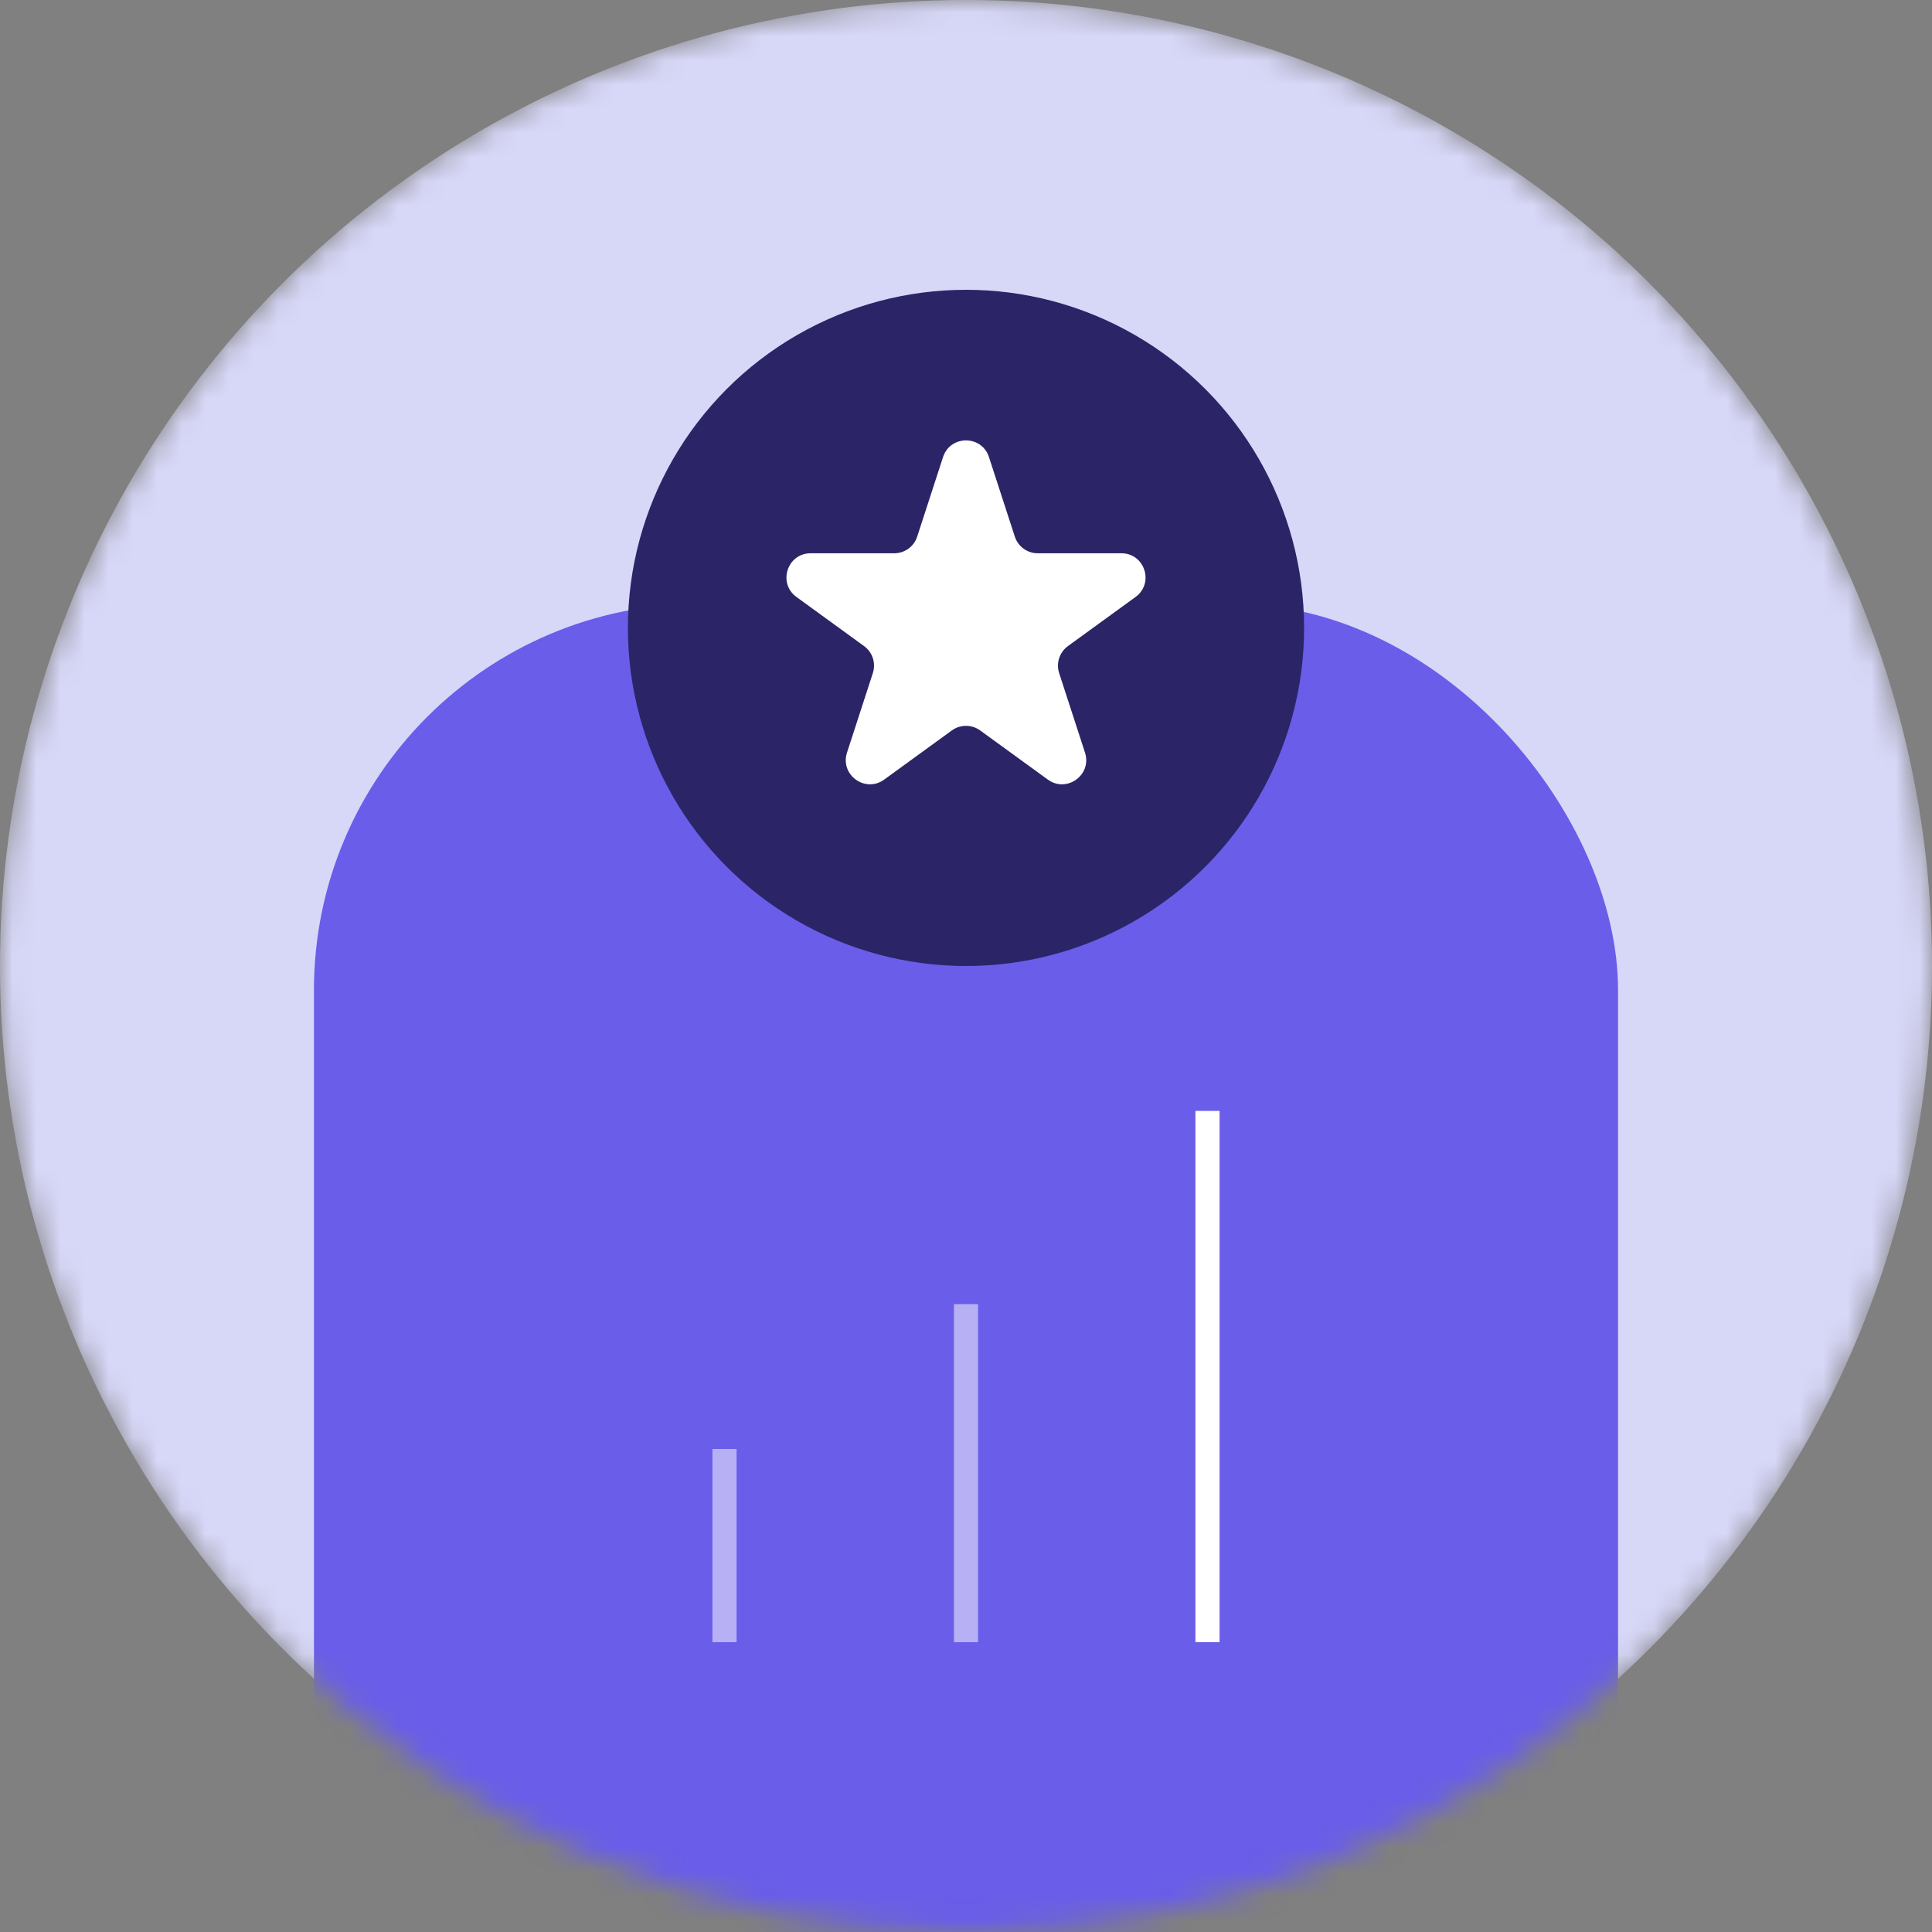                         <svg class="mb-30" width="80" height="80" viewBox="0 0 80 80" fill="none"
                            xmlns="http://www.w3.org/2000/svg">
                            <rect x="0" y="0" width="80" height="80" fill="#808080" stroke="none"/>
                            <mask id="mask0-icon3" mask-type="alpha" maskUnits="userSpaceOnUse" x="0" y="0" width="80"
                                height="80">
                                <circle cx="40" cy="40" r="40" fill="#D7D7F8" />
                            </mask>
                            <g mask="url(#mask0-icon3)">
                                <circle cx="40" cy="40" r="40" fill="#D7D7F8" />
                                <rect x="13" y="25" width="54" height="61" rx="16" fill="#695DE9" />
                                <path d="M50 46L50 68" stroke="white" strokeWidth="4" strokeLinecap="round"
                                    strokeLinejoin="round" />
                                <path d="M40 54L40 68" stroke="#B7B0F4" strokeWidth="4" strokeLinecap="round"
                                    strokeLinejoin="round" />
                                <path d="M30 60L30 68" stroke="#B7B0F4" strokeWidth="4" strokeLinecap="round"
                                    strokeLinejoin="round" />
                                <circle cx="40" cy="26" r="14" fill="#2B2467" />
                                <path
                                    d="M39.049 18.927C39.348 18.006 40.652 18.006 40.951 18.927L42.021 22.219C42.154 22.631 42.538 22.91 42.972 22.91H46.433C47.402 22.91 47.804 24.149 47.021 24.719L44.221 26.753C43.87 27.008 43.723 27.459 43.857 27.871L44.927 31.163C45.226 32.084 44.172 32.851 43.388 32.281L40.588 30.247C40.237 29.992 39.763 29.992 39.412 30.247L36.612 32.281C35.828 32.851 34.774 32.084 35.073 31.163L36.143 27.871C36.277 27.459 36.13 27.008 35.779 26.753L32.979 24.719C32.196 24.149 32.598 22.91 33.567 22.91H37.028C37.462 22.91 37.846 22.631 37.979 22.219L39.049 18.927Z"
                                    fill="white" />
                            </g>
                        </svg>